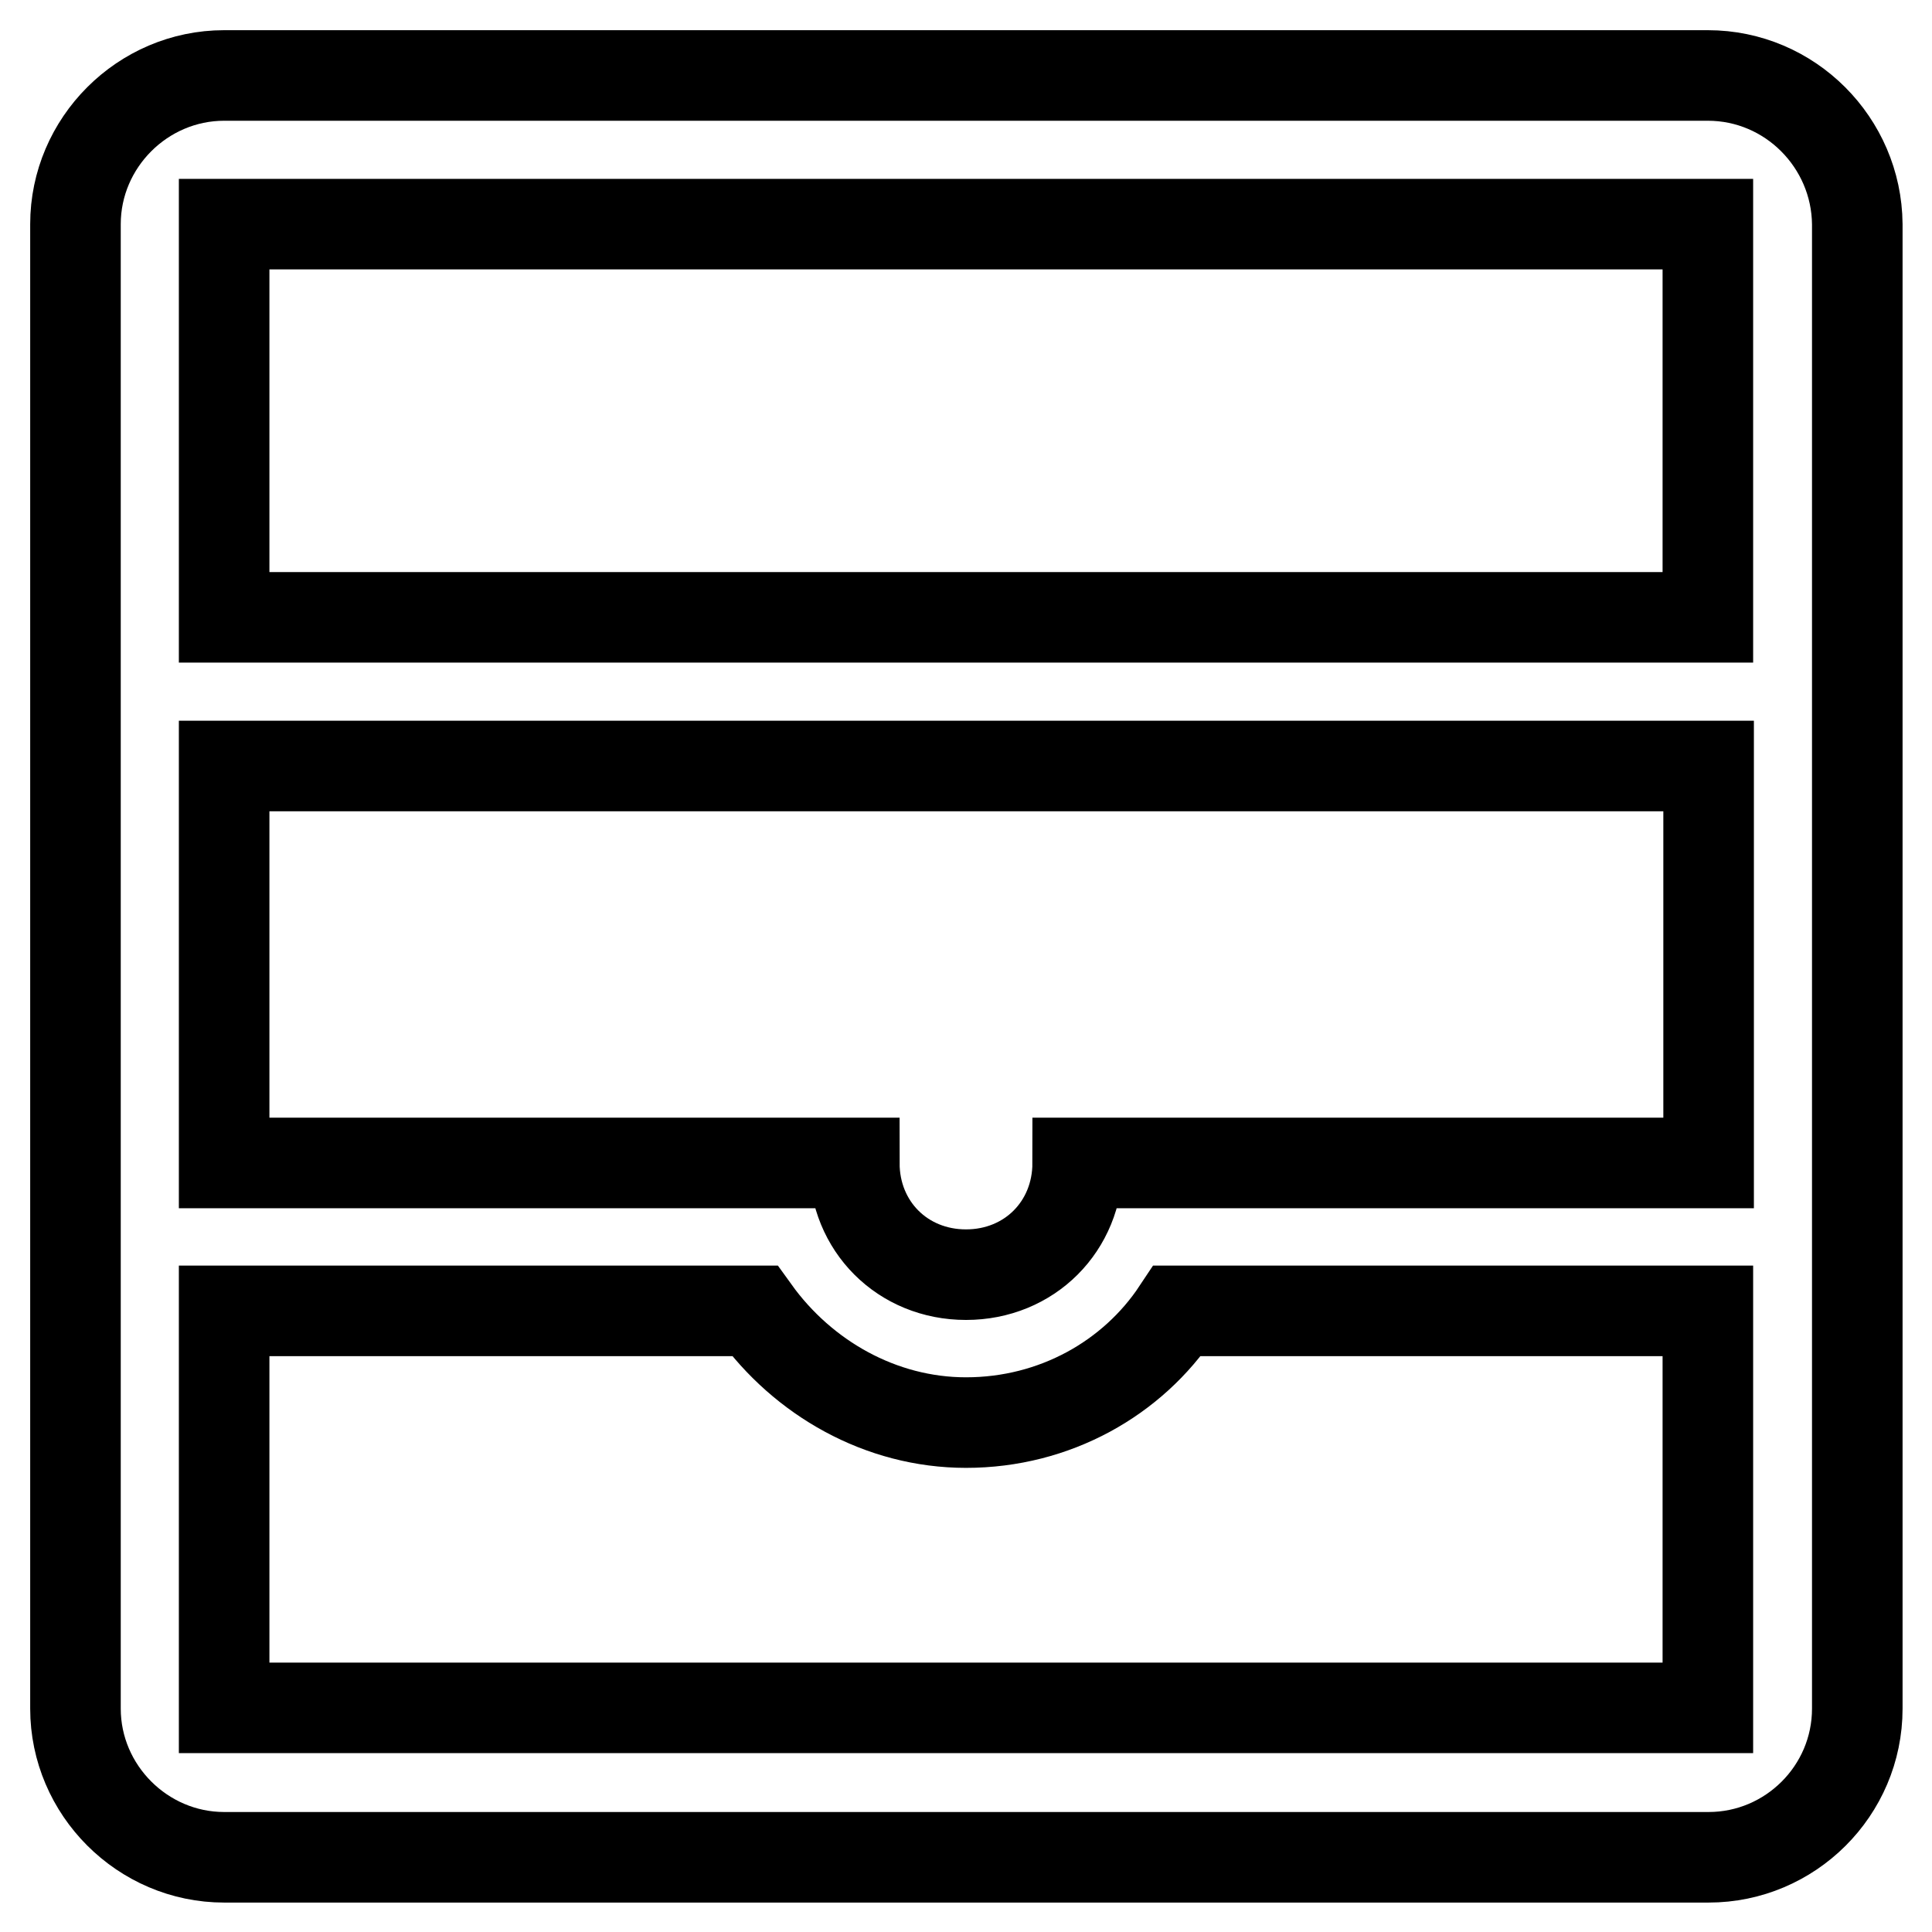 <?xml version="1.0" encoding="utf-8"?>
<!-- Svg Vector Icons : http://www.onlinewebfonts.com/icon -->
<!DOCTYPE svg PUBLIC "-//W3C//DTD SVG 1.1//EN" "http://www.w3.org/Graphics/SVG/1.1/DTD/svg11.dtd">
<svg version="1.1" xmlns="http://www.w3.org/2000/svg" xmlns:xlink="http://www.w3.org/1999/xlink" x="0px" y="0px" viewBox="0 0 256 256" enable-background="new 0 0 256 256" xml:space="preserve">
<g> <path stroke-width="12" fill-opacity="0" stroke="#000000"  d="M226.3,10H29.7C18.9,10,10,18.9,10,29.7v196.7c0,10.8,8.9,19.7,19.7,19.7h196.7c10.8,0,19.7-8.8,19.7-19.7 V29.7C246,18.9,237.2,10,226.3,10L226.3,10z M142.8,154.1c0,8.4-6.4,14.8-14.8,14.8s-14.8-6.4-14.8-14.8H29.7v-52.6h196.7v52.6 H142.8z M226.3,29.7v52.1H29.7V29.7H226.3L226.3,29.7z M29.7,226.3v-52.6H100c6.4,8.9,16.7,14.8,28,14.8c11.8,0,22.1-5.9,28-14.8 h70.3v52.6H29.7z"/></g>
</svg>